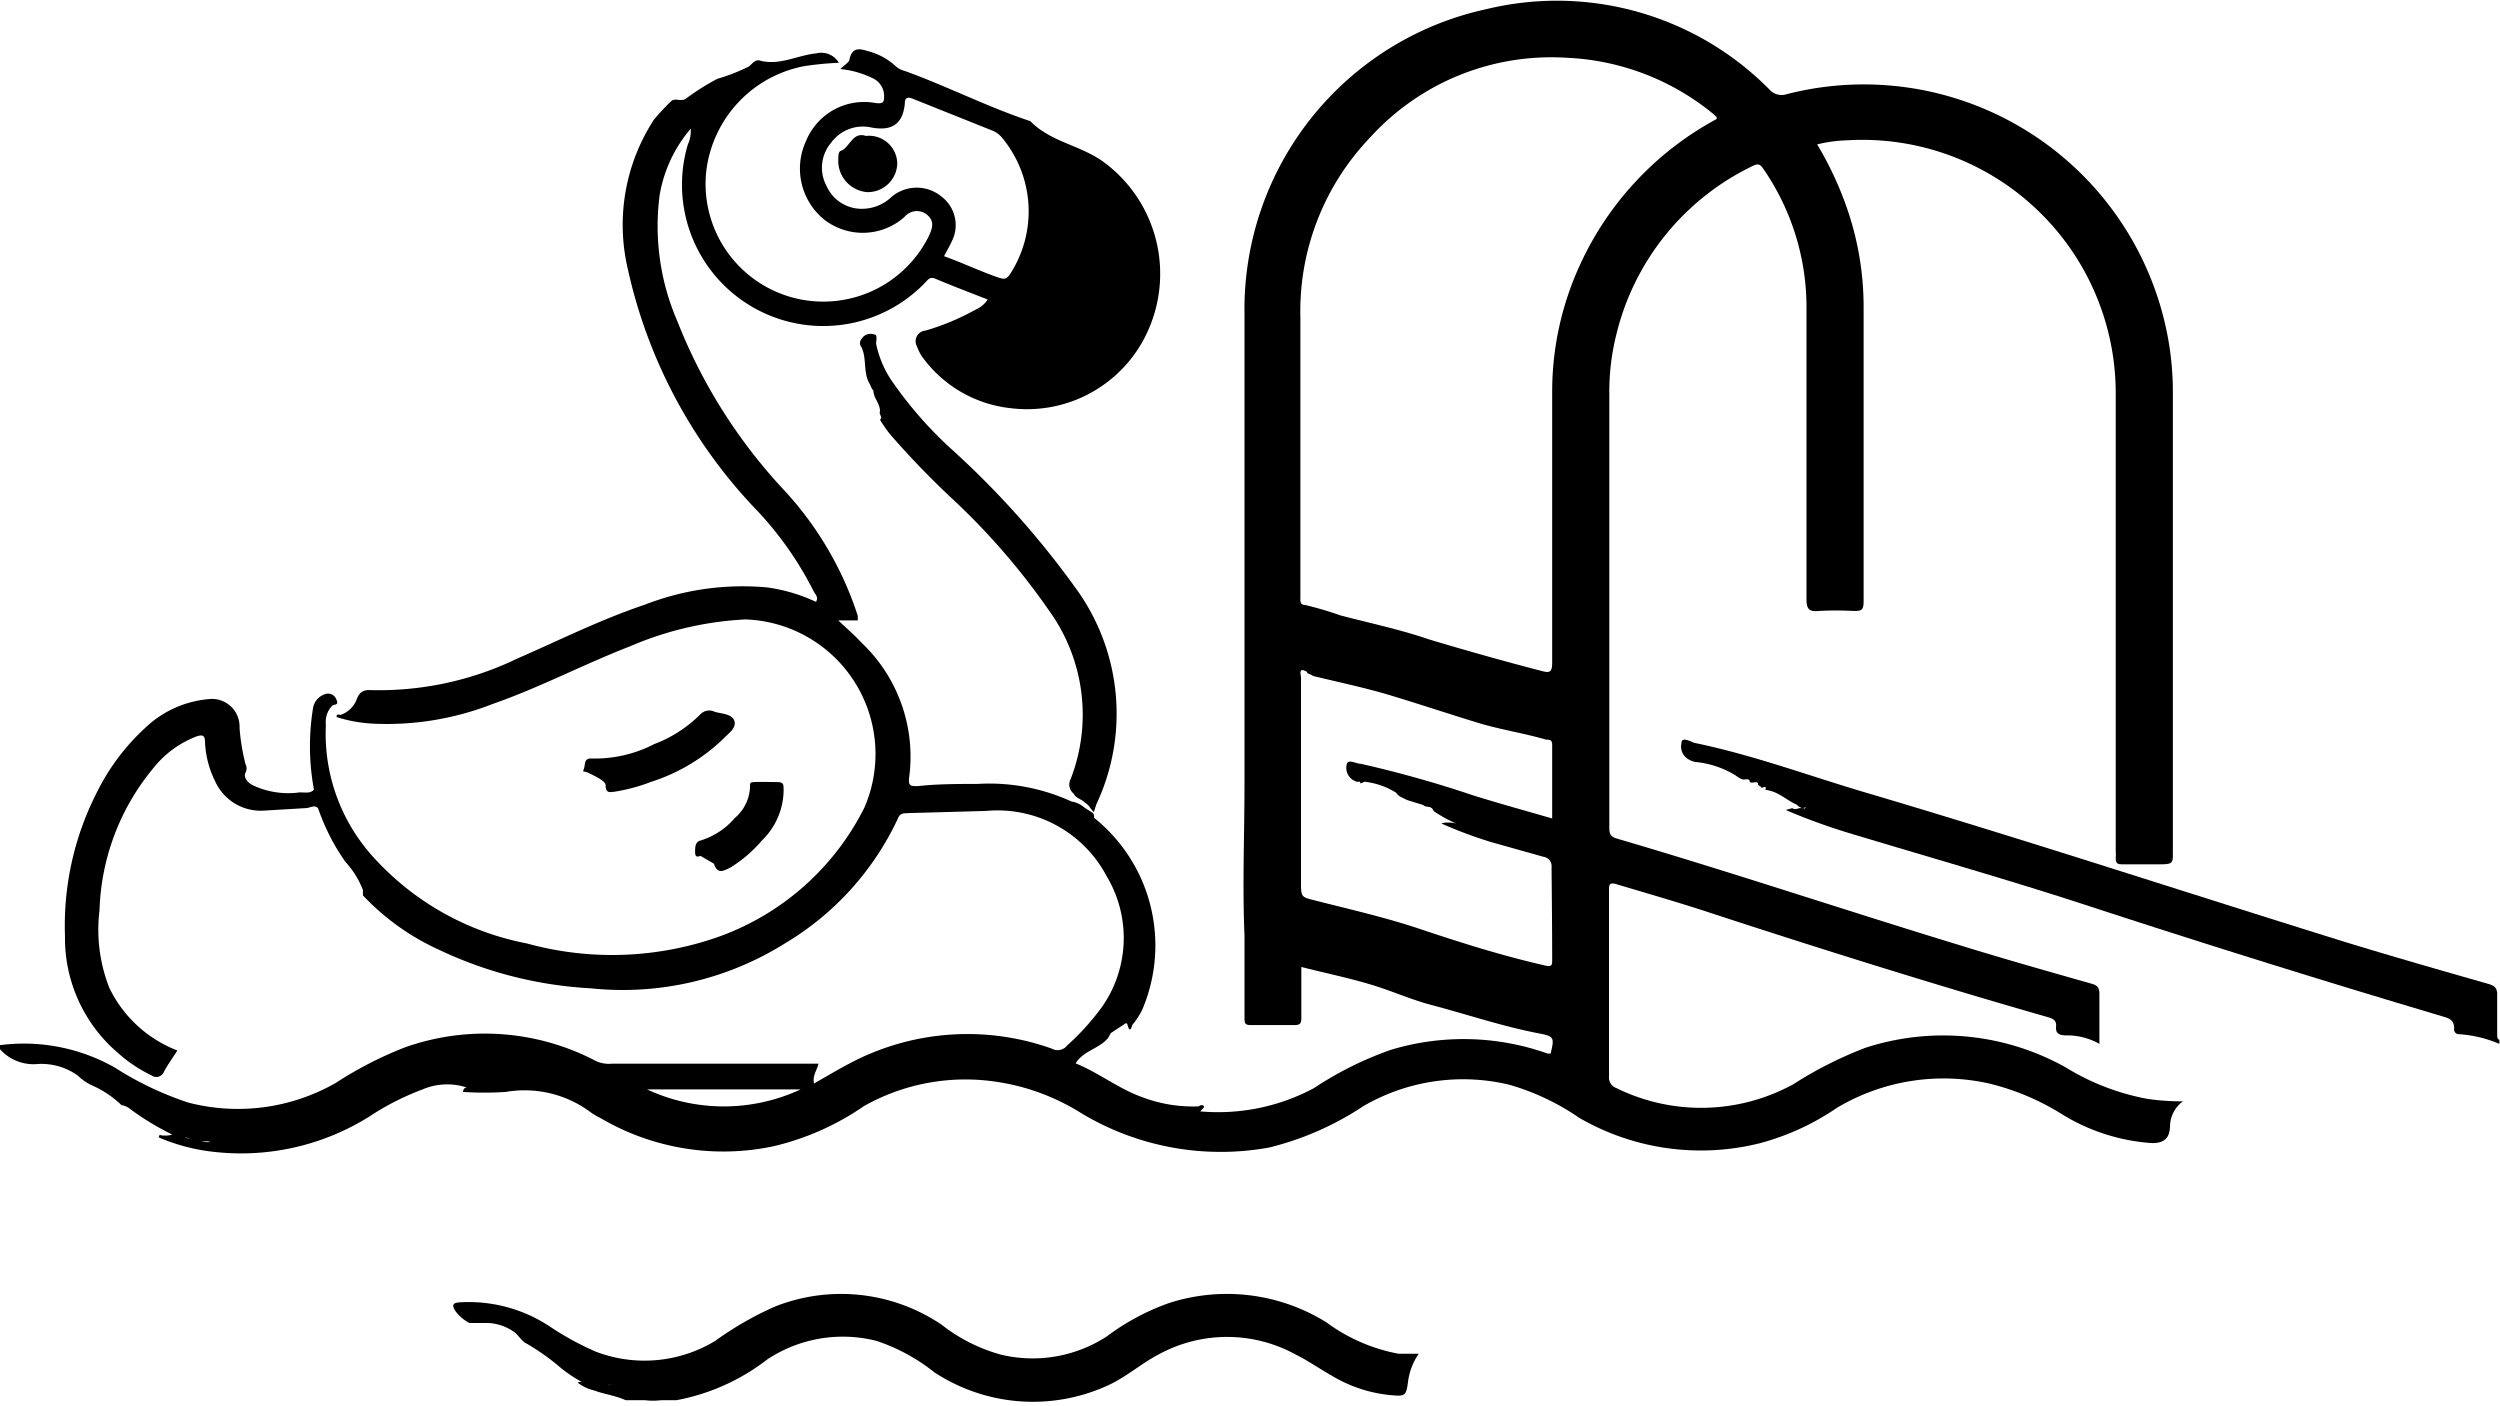 <svg xmlns="http://www.w3.org/2000/svg" viewBox="0 0 79.63 44.77"><g id="Calque_2" data-name="Calque 2"><g id="Calque_1-2" data-name="Calque 1"><path d="M18.9,44.2a4.55,4.55,0,0,1-1.18-.75,7.49,7.49,0,0,0-.94-.65c-.15-.07-.24-.23-.36-.34a1.54,1.54,0,0,0-1-.32c-.16,0-.31,0-.47,0a1.34,1.34,0,0,1-.43-.36c-.17-.25-.06-.29.16-.3a4.68,4.68,0,0,1,2.8.75,9.38,9.38,0,0,0,1.49.82,4.34,4.34,0,0,0,3.81-.34,10.47,10.47,0,0,1,1.92-1.1A5.72,5.72,0,0,1,30,42.2a5.35,5.35,0,0,0,1.89.95,4.33,4.33,0,0,0,3.36-.58,7.44,7.44,0,0,1,2-1.07,6,6,0,0,1,5,.62,5.58,5.58,0,0,0,2.3,1c.21,0,.41,0,.64,0a2,2,0,0,0-.34.88c-.06.46-.09.48-.53.44a4.44,4.44,0,0,1-1.88-.61c-.39-.22-.76-.48-1.16-.68a4.54,4.54,0,0,0-4.39,0c-.57.3-1.05.74-1.65,1a5.72,5.72,0,0,1-5.48-.44,6,6,0,0,0-1.84-1,4.36,4.36,0,0,0-3.48.59,6.75,6.75,0,0,1-2.9,1.3l-.49,0a2.07,2.07,0,0,1-.5,0c-.14,0-.28,0-.42,0h-.2c-.32-.15-.69-.19-1-.31a1.36,1.36,0,0,1-.53-.25c.16-.08.29.07.43,0s.22,0,.32,0,.18.05.27.07.23,0,.34.07c-.11,0-.24,0-.34-.08a.48.48,0,0,1-.26-.06A.29.29,0,0,1,18.9,44.2Z"/><path d="M55.73,24.89c0-.1-.12-.06-.19-.06s-.19-.08-.27-.14A3,3,0,0,0,54,24.27a.6.6,0,0,1-.21-.08.47.47,0,0,1-.23-.53c0-.19.26-.06.4,0,1.9.39,3.71,1.07,5.55,1.61,5.07,1.5,10.09,3.15,15.14,4.72,1.53.47,3.07.91,4.61,1.35.21.06.29.14.28.38,0,.41,0,.83,0,1.24,0,.06,0,.14.07.16v.13a3.92,3.92,0,0,0-1.3-.31.15.15,0,0,1-.14-.18c0-.27-.15-.32-.35-.38Q72,30.65,66.23,28.76c-2.44-.79-4.9-1.49-7.35-2.23a19.31,19.31,0,0,1-2-.73l.21-.06c.08.07.18,0,.26,0s0,0,.08,0,0,.05.07,0-.06,0-.09,0-.13-.05-.18-.11c-.33-.14-.59-.43-1-.47.07-.2-.14,0-.14-.1A.55.55,0,0,1,56,25C56,24.82,55.78,25,55.73,24.89Z"/><path d="M10,25.15a1,1,0,0,1,.13.59c-.12-.12-.26,0-.39,0l-1.34.08a1.59,1.59,0,0,1-1.54-.92,3.1,3.1,0,0,1-.33-1.26c0-.24-.1-.24-.28-.18a3.22,3.22,0,0,0-1.36,1,7.43,7.43,0,0,0-1.72,4.53,5.08,5.08,0,0,0,.31,2.47,4,4,0,0,0,2.17,2c-.14.22-.3.44-.43.68a.26.26,0,0,1-.4.11,4.47,4.47,0,0,1-1.06-.71,4.8,4.8,0,0,1-1.69-3.72,9.32,9.32,0,0,1,1-4.55,7,7,0,0,1,1.56-2.09,3.34,3.34,0,0,1,2-.91.88.88,0,0,1,1,.91,6.53,6.53,0,0,0,.19,1.16.29.29,0,0,1,0,.27c-.08.16.09.34.25.41a2.66,2.66,0,0,0,1.39.23C9.64,25.21,9.87,25.31,10,25.15Z"/><path d="M34.84,25.87l-.11-.13a.46.46,0,0,0-.17-.17c-.11-.12-.29-.14-.36-.29a.37.37,0,0,1-.1-.46,5.66,5.66,0,0,0-.67-5.35,22,22,0,0,0-3.17-3.65,27.34,27.34,0,0,1-1.92-2,4.5,4.5,0,0,1-.31-.45c.1-.09-.05-.18,0-.27,0-.25-.2-.41-.21-.65a.84.84,0,0,1-.11-.21c-.23-.36-.09-.81-.27-1.18a.2.2,0,0,1,0-.26.33.33,0,0,1,.39-.15c.15,0,.06.21.08.32a3.3,3.3,0,0,0,.55,1.24,12.64,12.64,0,0,0,1.84,2.09,28,28,0,0,1,4.06,4.57,6.78,6.78,0,0,1,.56,6.75Z"/><path d="M19.56,25.22c-.09,0-.27.08-.27-.21,0-.13-.32-.28-.52-.38s-.22,0-.17-.15,0-.33.24-.32a4.12,4.12,0,0,0,2-.46,4.14,4.14,0,0,0,1.47-.95.39.39,0,0,1,.45-.08c.22.07.55.06.63.29s-.2.41-.36.58a5.88,5.88,0,0,1-2.28,1.36A5.78,5.78,0,0,1,19.56,25.22Z"/><path d="M22.31,27.26c-.14.06-.17,0-.17-.13s0-.32.18-.36a2.33,2.33,0,0,0,1.08-.71,1.37,1.37,0,0,0,.49-1c0-.13,0-.14.14-.15s.48,0,.72,0,.2.11.21.25a2.26,2.26,0,0,1-.69,1.61,4.25,4.25,0,0,1-1,.86c-.22.11-.42.23-.53-.12Z"/><path d="M68.39,35A7.6,7.6,0,0,1,65.8,34a8,8,0,0,0-6.37-.63,12.4,12.4,0,0,0-2.3,1.16,6.11,6.11,0,0,1-5.64.13.36.36,0,0,1-.24-.37q0-3,0-5.91c0-.2,0-.29.26-.21,1,.3,2.05.6,3.07.94,3.52,1.15,7.06,2.26,10.62,3.28.17.05.31.09.29.31s.1.27.3.28a2.07,2.07,0,0,1,1.08.27c0-.55,0-1.07,0-1.59,0-.21-.07-.28-.26-.33-1.41-.4-2.82-.8-4.21-1.23-3.64-1.11-7.25-2.32-10.9-3.39-.25-.07-.24-.21-.24-.41q0-6.87,0-13.75a7.49,7.49,0,0,1,.22-1.88,8.06,8.06,0,0,1,4.34-5.38c.14-.07.23-.09.34.08a7.75,7.75,0,0,1,1.38,4.36c0,3.12,0,6.24,0,9.35,0,.33.09.41.4.38a9.73,9.73,0,0,1,1.08,0c.26,0,.34,0,.34-.32q0-4.68,0-9.36a9.6,9.6,0,0,0-.48-3,10.8,10.8,0,0,0-1-2.18,4.43,4.43,0,0,1,.94-.13,8.07,8.07,0,0,1,8.57,8.07V27.13a1.34,1.34,0,0,1,0,.2c0,.16.05.2.2.2.41,0,.81,0,1.22,0s.4-.05.4-.38c0-4.87,0-9.74,0-14.6a9.67,9.67,0,0,0-.14-1.7A9.85,9.85,0,0,0,56.91,3a.52.52,0,0,1-.56-.16,9.52,9.52,0,0,0-9-2.55A9.78,9.78,0,0,0,39.64,10v9.91c0,1.66,0,3.31,0,5s-.07,3.26,0,4.89c0,.87,0,1.73,0,2.6,0,.2,0,.26.26.25.42,0,.85,0,1.27,0,.21,0,.29,0,.28-.27,0-.52,0-1,0-1.58.75.19,1.47.34,2.18.55s1.33.5,2,.67c1.13.3,2.25.68,3.41.9.47.09.47.14.35.64l-.09,0a8,8,0,0,0-5-.12,11,11,0,0,0-2.45,1.22,6.47,6.47,0,0,1-3.62.74c.06-.07.13-.12.12-.16s-.1-.06-.17,0a4.55,4.55,0,0,1-1.79-.29c-.76-.27-1.39-.78-2.13-1.08.25-.4.72-.46,1-.77.06-.05.08-.14.13-.2l.41-.27s.09-.08.11,0c.09.36.15,0,.17,0a2.57,2.57,0,0,0,.29-.44,5.21,5.21,0,0,0-1.52-6.14c0-.06,0-.14-.08-.18l-.22-.14a.82.82,0,0,0-.42-.2,6.28,6.28,0,0,0-3-.56c-.63,0-1.27,0-1.9.07-.22,0-.31,0-.27-.29a5,5,0,0,0-1.52-4.28c-.23-.25-.49-.47-.74-.71,0,0,.06,0,.08,0h.54a.8.8,0,0,0,0-.15A10.76,10.76,0,0,0,25,15.64a17,17,0,0,1-3.43-5.42,7.62,7.62,0,0,1-.56-4A4.38,4.38,0,0,1,22,4.1a1,1,0,0,1-.09.5A4.5,4.5,0,0,0,29.47,9c.09-.09.15-.2.33-.12.54.23,1.1.44,1.66.66a.87.87,0,0,1-.38.32,7.74,7.74,0,0,1-1.6.67.34.34,0,0,0-.27.51,1.55,1.55,0,0,0,.14.29A4,4,0,0,0,32.18,13a4.22,4.22,0,0,0,4.49-2.72,4.42,4.42,0,0,0-1.49-5.1c-.73-.55-1.71-.65-2.36-1.32-1.38-.46-2.67-1.12-4-1.6a.67.67,0,0,1-.31-.17,2.06,2.06,0,0,0-.86-.46c-.26-.08-.5-.14-.59.25,0,.11-.19.2-.29.32a2.92,2.92,0,0,1,1,.28.62.62,0,0,1,.39.56c0,.19,0,.28-.28.24a2,2,0,0,0-2.21,1.22A2.09,2.09,0,0,0,26.26,7a2,2,0,0,0,2.55-.09.51.51,0,0,1,.73-.06c.23.2.16.42.05.66a3.75,3.75,0,0,1-7.1-2,3.87,3.87,0,0,1,3.11-3.4A10,10,0,0,1,26.72,2,.65.65,0,0,0,26,1.7c-.61.06-1.19.41-1.83.22-.16,0-.22.13-.32.2a6,6,0,0,1-1,.39,7.66,7.66,0,0,0-1,.63c-.17.12-.35-.05-.49.1a7.15,7.15,0,0,0-.53.57A6.14,6.14,0,0,0,20,8.58a16.08,16.08,0,0,0,4.17,7.74,11,11,0,0,1,1.75,2.52c.05.09.16.19.07.33a5.38,5.38,0,0,0-1.56-.46,8.59,8.59,0,0,0-3.89.55c-1.4.47-2.72,1.13-4.07,1.72a10.14,10.14,0,0,1-4.72,1c-.29,0-.35.2-.41.35a.84.84,0,0,1-.49.44c-.06,0-.13-.05-.13.07a4.64,4.64,0,0,0,1.16.21,9.26,9.26,0,0,0,3.82-.63c1.49-.52,2.89-1.26,4.36-1.83a10.64,10.64,0,0,1,3.68-.86,4.29,4.29,0,0,1,3.79,6,8.34,8.34,0,0,1-4.59,4.09,10.2,10.2,0,0,1-6.16.23,8.83,8.83,0,0,1-4.88-2.74,5.84,5.84,0,0,1-1.52-4.23.74.74,0,0,1,.2-.6c.07-.06.23,0,.13-.21a.28.28,0,0,0-.38-.15.55.55,0,0,0-.36.44A7.54,7.54,0,0,0,10,25.15a1.11,1.11,0,0,0,.13.59A6.8,6.8,0,0,0,11,27.45a2.79,2.79,0,0,1,.56.9s0,0,0,.06l0,.05s0,0,0,0,0,0,0,.06A7.69,7.69,0,0,0,14,30.26a12.85,12.85,0,0,0,4.82,1.22A9.73,9.73,0,0,0,25,30.05a9.12,9.12,0,0,0,3.61-4c.06-.14.15-.14.28-.15l2.52-.07a3.93,3.93,0,0,1,3.84,2.08,3.83,3.83,0,0,1-.14,4.15,7.75,7.75,0,0,1-1.12,1.24.38.38,0,0,1-.49.1,8,8,0,0,0-6.49.5c-.36.19-.71.4-1.08.61-.06-.24.09-.41.14-.63h-.34l-6.23,0a1,1,0,0,1-.51-.08,7.61,7.61,0,0,0-6.09-.44,12,12,0,0,0-2.2,1.13A6.28,6.28,0,0,1,6,35.12,10.33,10.33,0,0,1,3.65,34,5.88,5.88,0,0,0,0,33.29v.13a1.43,1.43,0,0,0,1.21.47,2,2,0,0,1,1.27.37,1.57,1.57,0,0,0,.47.32,3.24,3.24,0,0,1,.92.62.59.59,0,0,1,.27.12,8.65,8.65,0,0,0,1.31.8c.07.07.16.07.25.11a.45.45,0,0,0,.23,0,.77.77,0,0,0,.37.08c.12.1.27,0,.4.07-.13,0-.28,0-.4-.07a1,1,0,0,1-.38-.07.77.77,0,0,1-.29-.07c-.1-.06-.22,0-.32,0H5.19c-.06,0-.13-.06-.13.06a6.1,6.1,0,0,0,1.76.46,7.69,7.69,0,0,0,4.95-1.13,8.4,8.4,0,0,1,1.69-.86,2,2,0,0,1,1.41-.06s-.12,0-.12.14a10.26,10.26,0,0,0,1.36,0,3.52,3.52,0,0,1,2.72.66,2.29,2.29,0,0,0,.31.18,7.71,7.71,0,0,0,5.5.89,8.48,8.48,0,0,0,2.88-1.28,6.59,6.59,0,0,1,4.17-.78,7,7,0,0,1,2.74,1,8.61,8.61,0,0,0,6,1.1,9.53,9.53,0,0,0,3-1.32,6.32,6.32,0,0,1,4.64-.68,7.68,7.68,0,0,1,2.24,1.06,7.73,7.73,0,0,0,5.76.8,8,8,0,0,0,2.45-1.13,6.64,6.64,0,0,1,4.83-.77,7.86,7.86,0,0,1,2.36,1,6.24,6.24,0,0,0,2.84.9c.39,0,.56-.16.57-.55a1,1,0,0,1,.41-.78A7.56,7.56,0,0,1,68.39,35ZM28.4,6.27a1.36,1.36,0,0,1-.91.38,1.22,1.22,0,0,1-1.16-.72,1.23,1.23,0,0,1,.14-1.38,1.25,1.25,0,0,1,1.28-.49c.64.12,1-.09,1.07-.75,0-.24.12-.22.29-.15l2.5,1a.79.79,0,0,1,.31.23,3.67,3.67,0,0,1,.24,4.36c-.1.14-.17.15-.33.1-.59-.2-1.15-.47-1.76-.69.09-.17.17-.31.24-.46A1.14,1.14,0,0,0,30,6.27,1.24,1.24,0,0,0,28.4,6.27ZM20.61,34.7H25.5A5.79,5.79,0,0,1,20.61,34.7Zm28.83-4.15c0,.19,0,.26-.24.2-1.36-.31-2.69-.73-4-1.17-1.08-.36-2.18-.61-3.28-.89-.47-.12-.48-.1-.48-.58,0-2.17,0-4.35,0-6.52,0-.1-.1-.36.19-.19,0,.07.13.07.19.13.82.2,1.64.37,2.44.61s1.8.57,2.71.85c.75.24,1.53.35,2.28.57.11,0,.2,0,.19.19v2.32c-.86-.25-1.7-.48-2.53-.74a36.05,36.05,0,0,0-3.56-1c-.15,0-.4-.16-.45,0a.46.46,0,0,0,.32.57h.1c0,.11.1,0,.15,0a2.39,2.39,0,0,1,1,.35c.08.13.22.16.34.23l.52.16c.09.1.27,0,.33.19a4.24,4.24,0,0,0,.72.4s0,0,0,0,0,0,0,0-.27-.07-.47,0a14,14,0,0,0,1.58.59l1.67.47a.3.3,0,0,1,.26.33C49.43,28.71,49.44,29.63,49.44,30.55Zm.88-22.1a9.65,9.65,0,0,0-.88,4c0,2.89,0,5.77,0,8.66,0,.31-.09.33-.34.26-1.2-.31-2.4-.65-3.57-1-.93-.32-1.89-.52-2.84-.77a11,11,0,0,0-1.12-.33c-.17,0-.15-.14-.15-.25v-.82c0-2.69,0-5.38,0-8.07a8,8,0,0,1,2.22-5.75A7.79,7.79,0,0,1,49.9,1.84a7.89,7.89,0,0,1,4.66,1.78l.12.11s0,0,0,.06A10,10,0,0,0,50.32,8.45Z"/><path d="M27.58,4.33a.9.9,0,0,1,1,.88.94.94,0,0,1-.95.91,1,1,0,0,1-.93-1c0-.11,0-.28.07-.31C27.06,4.72,27.15,4.18,27.58,4.33Z"/></g></g></svg>